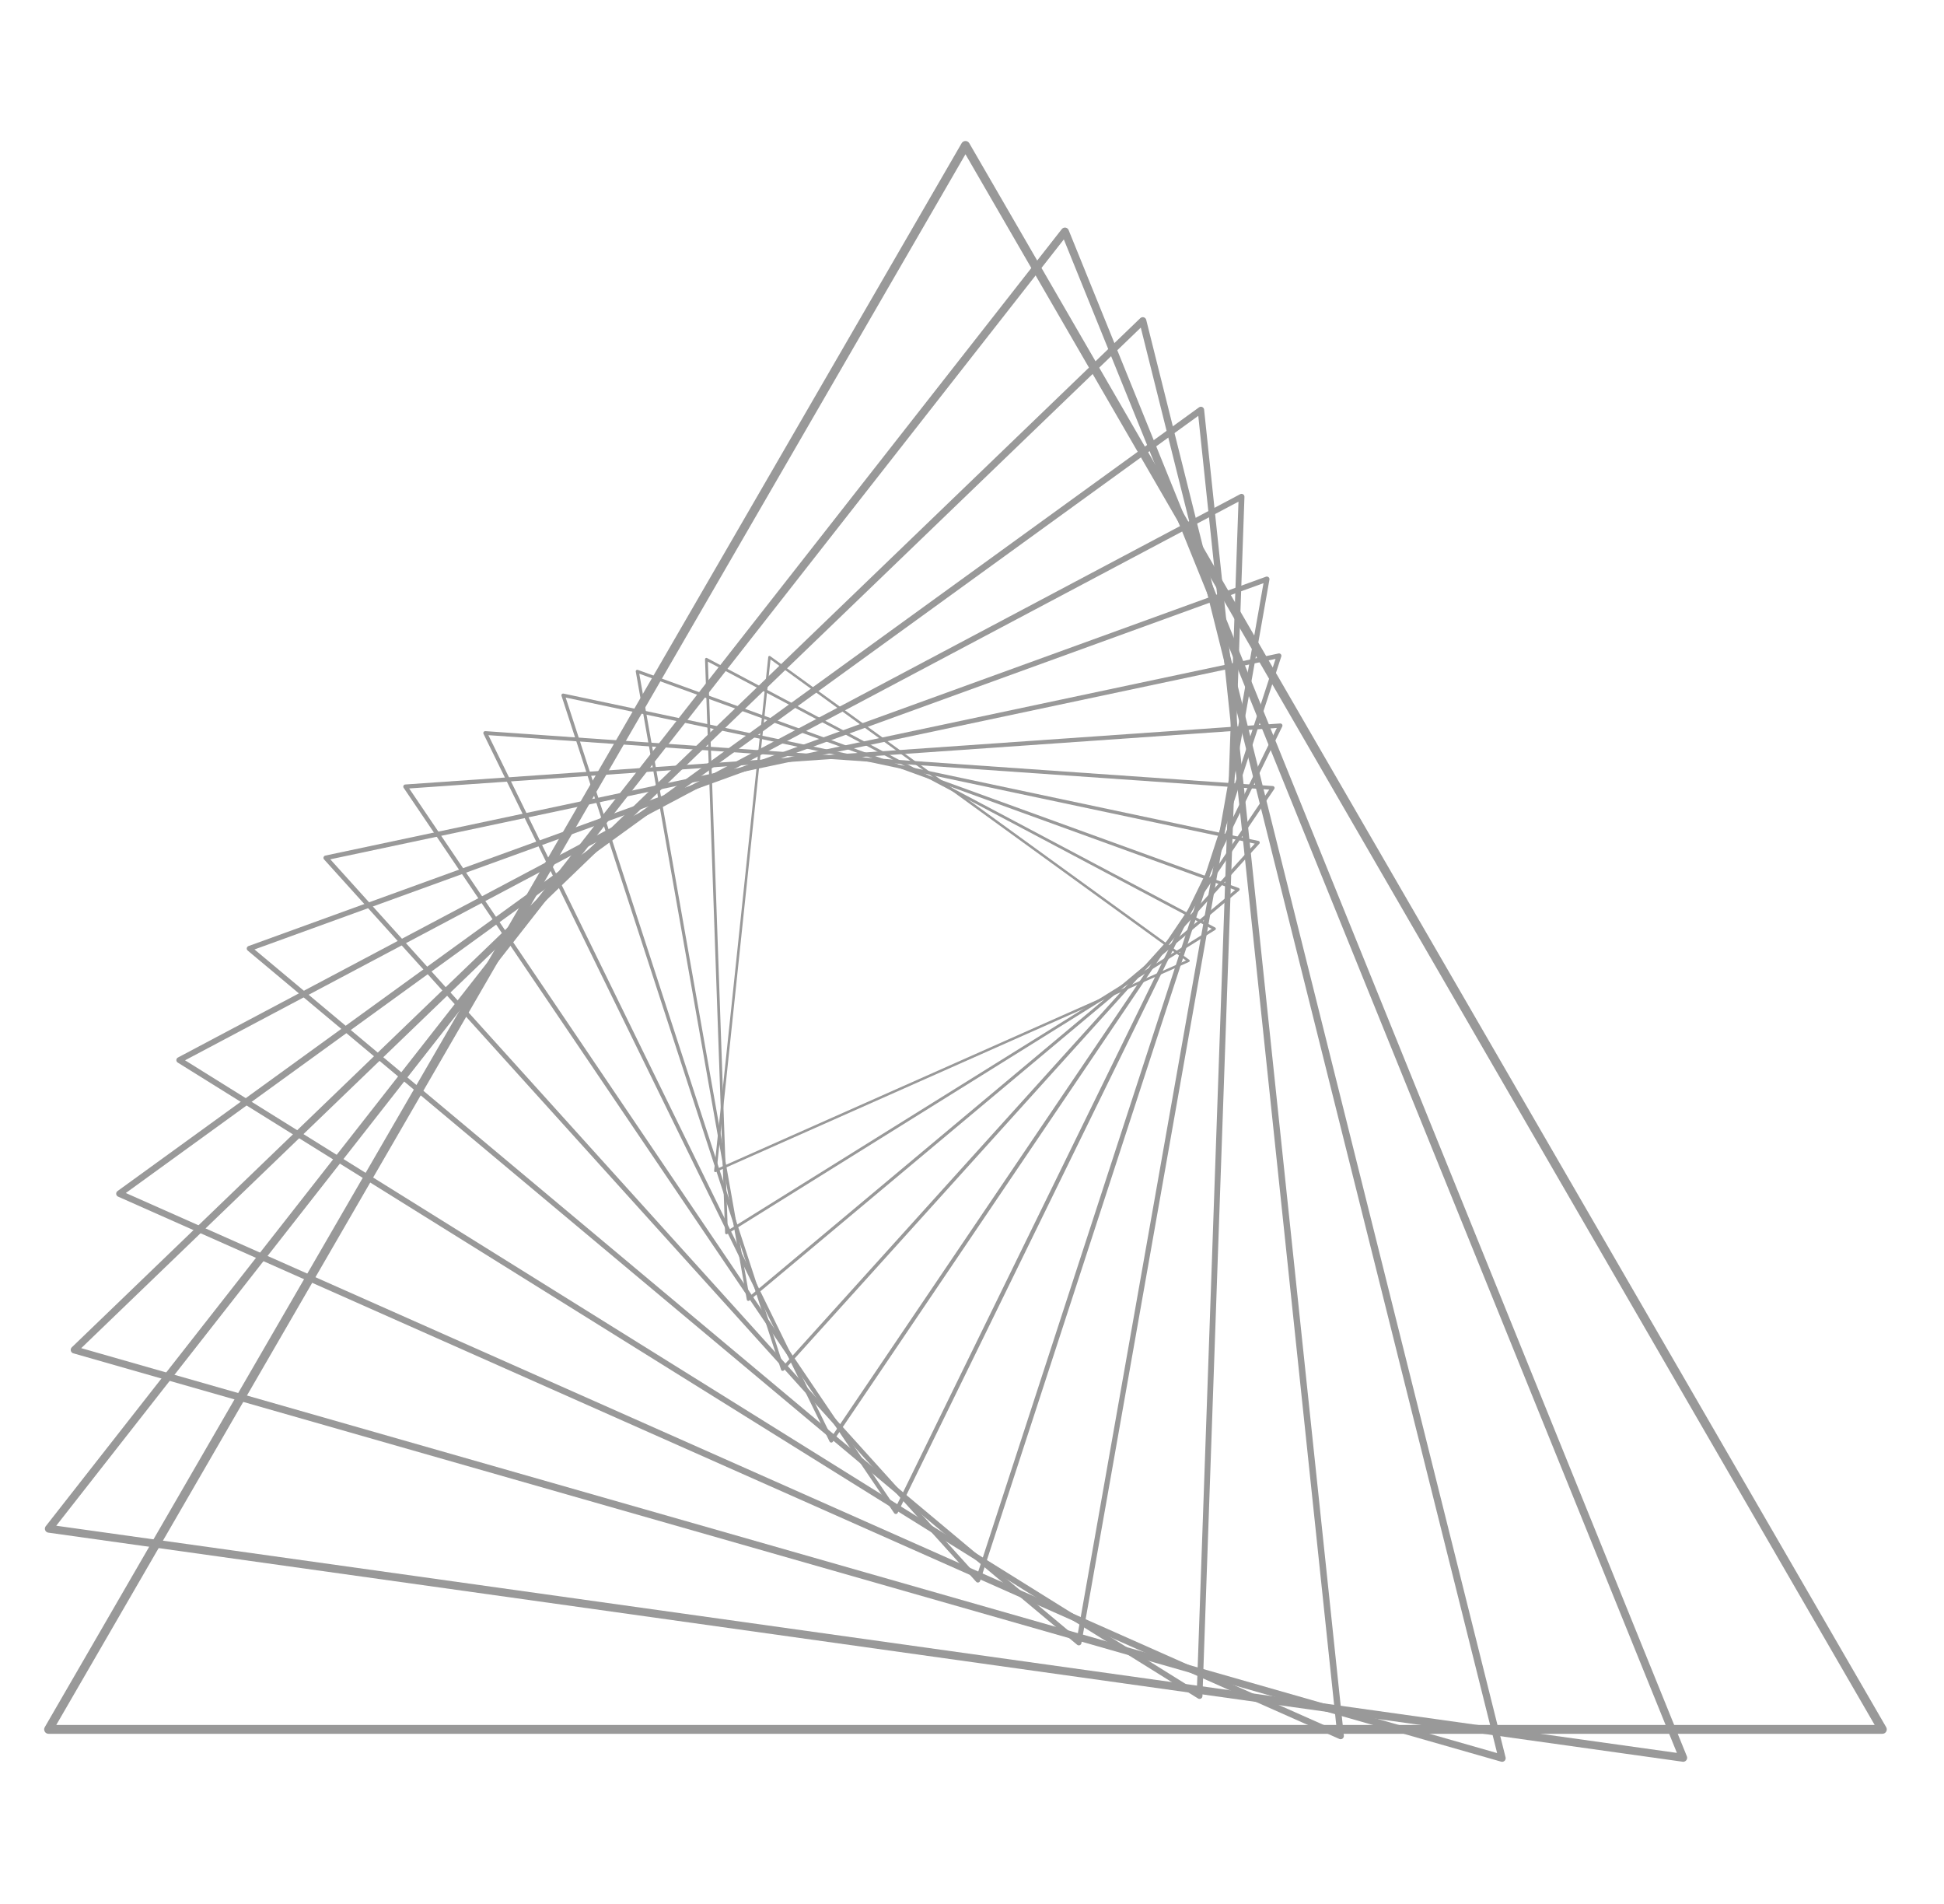<svg width="143" height="140" viewBox="0 0 143 140" fill="none" xmlns="http://www.w3.org/2000/svg">
<g opacity="0.4">
<path d="M87.424 70.659L56.603 48.329L52.621 86.11L87.424 70.659Z" stroke="black" stroke-width="0.184" stroke-linecap="round" stroke-linejoin="round"/>
<path d="M89.338 68.301L51.963 48.485L53.44 90.669L89.338 68.301Z" stroke="black" stroke-width="0.204" stroke-linecap="round" stroke-linejoin="round"/>
<path d="M91.076 65.412L46.879 49.372L55.046 95.56L91.076 65.412Z" stroke="black" stroke-width="0.227" stroke-linecap="round" stroke-linejoin="round"/>
<path d="M92.541 61.966L41.424 51.132L57.573 100.693L92.541 61.966Z" stroke="black" stroke-width="0.252" stroke-linecap="round" stroke-linejoin="round"/>
<path d="M93.618 57.948L35.693 53.909L61.148 105.951L93.618 57.948Z" stroke="black" stroke-width="0.28" stroke-linecap="round" stroke-linejoin="round"/>
<path d="M94.181 53.361L29.82 57.849L65.898 111.186L94.181 53.361Z" stroke="black" stroke-width="0.311" stroke-linecap="round" stroke-linejoin="round"/>
<path d="M94.087 48.227L23.967 63.09L71.934 116.212L94.087 48.227Z" stroke="black" stroke-width="0.345" stroke-linecap="round" stroke-linejoin="round"/>
<path d="M93.19 42.593L18.342 69.758L79.358 120.813L93.19 42.593Z" stroke="black" stroke-width="0.384" stroke-linecap="round" stroke-linejoin="round"/>
<path d="M91.328 36.532L13.185 77.963L88.239 124.73L91.328 36.532Z" stroke="black" stroke-width="0.426" stroke-linecap="round" stroke-linejoin="round"/>
<path d="M88.338 30.15L8.783 87.787L98.617 127.67L88.338 30.15Z" stroke="black" stroke-width="0.474" stroke-linecap="round" stroke-linejoin="round"/>
<path d="M84.061 23.589L5.465 99.274L110.494 129.305L84.061 23.589Z" stroke="black" stroke-width="0.526" stroke-linecap="round" stroke-linejoin="round"/>
<path d="M78.336 17.029L3.594 112.425L123.814 129.273L78.336 17.029Z" stroke="black" stroke-width="0.585" stroke-linecap="round" stroke-linejoin="round"/>
<path d="M71.019 10.695L3.574 127.184H138.465L71.019 10.695Z" stroke="black" stroke-width="0.65" stroke-linecap="round" stroke-linejoin="round"/>
</g>
</svg>
